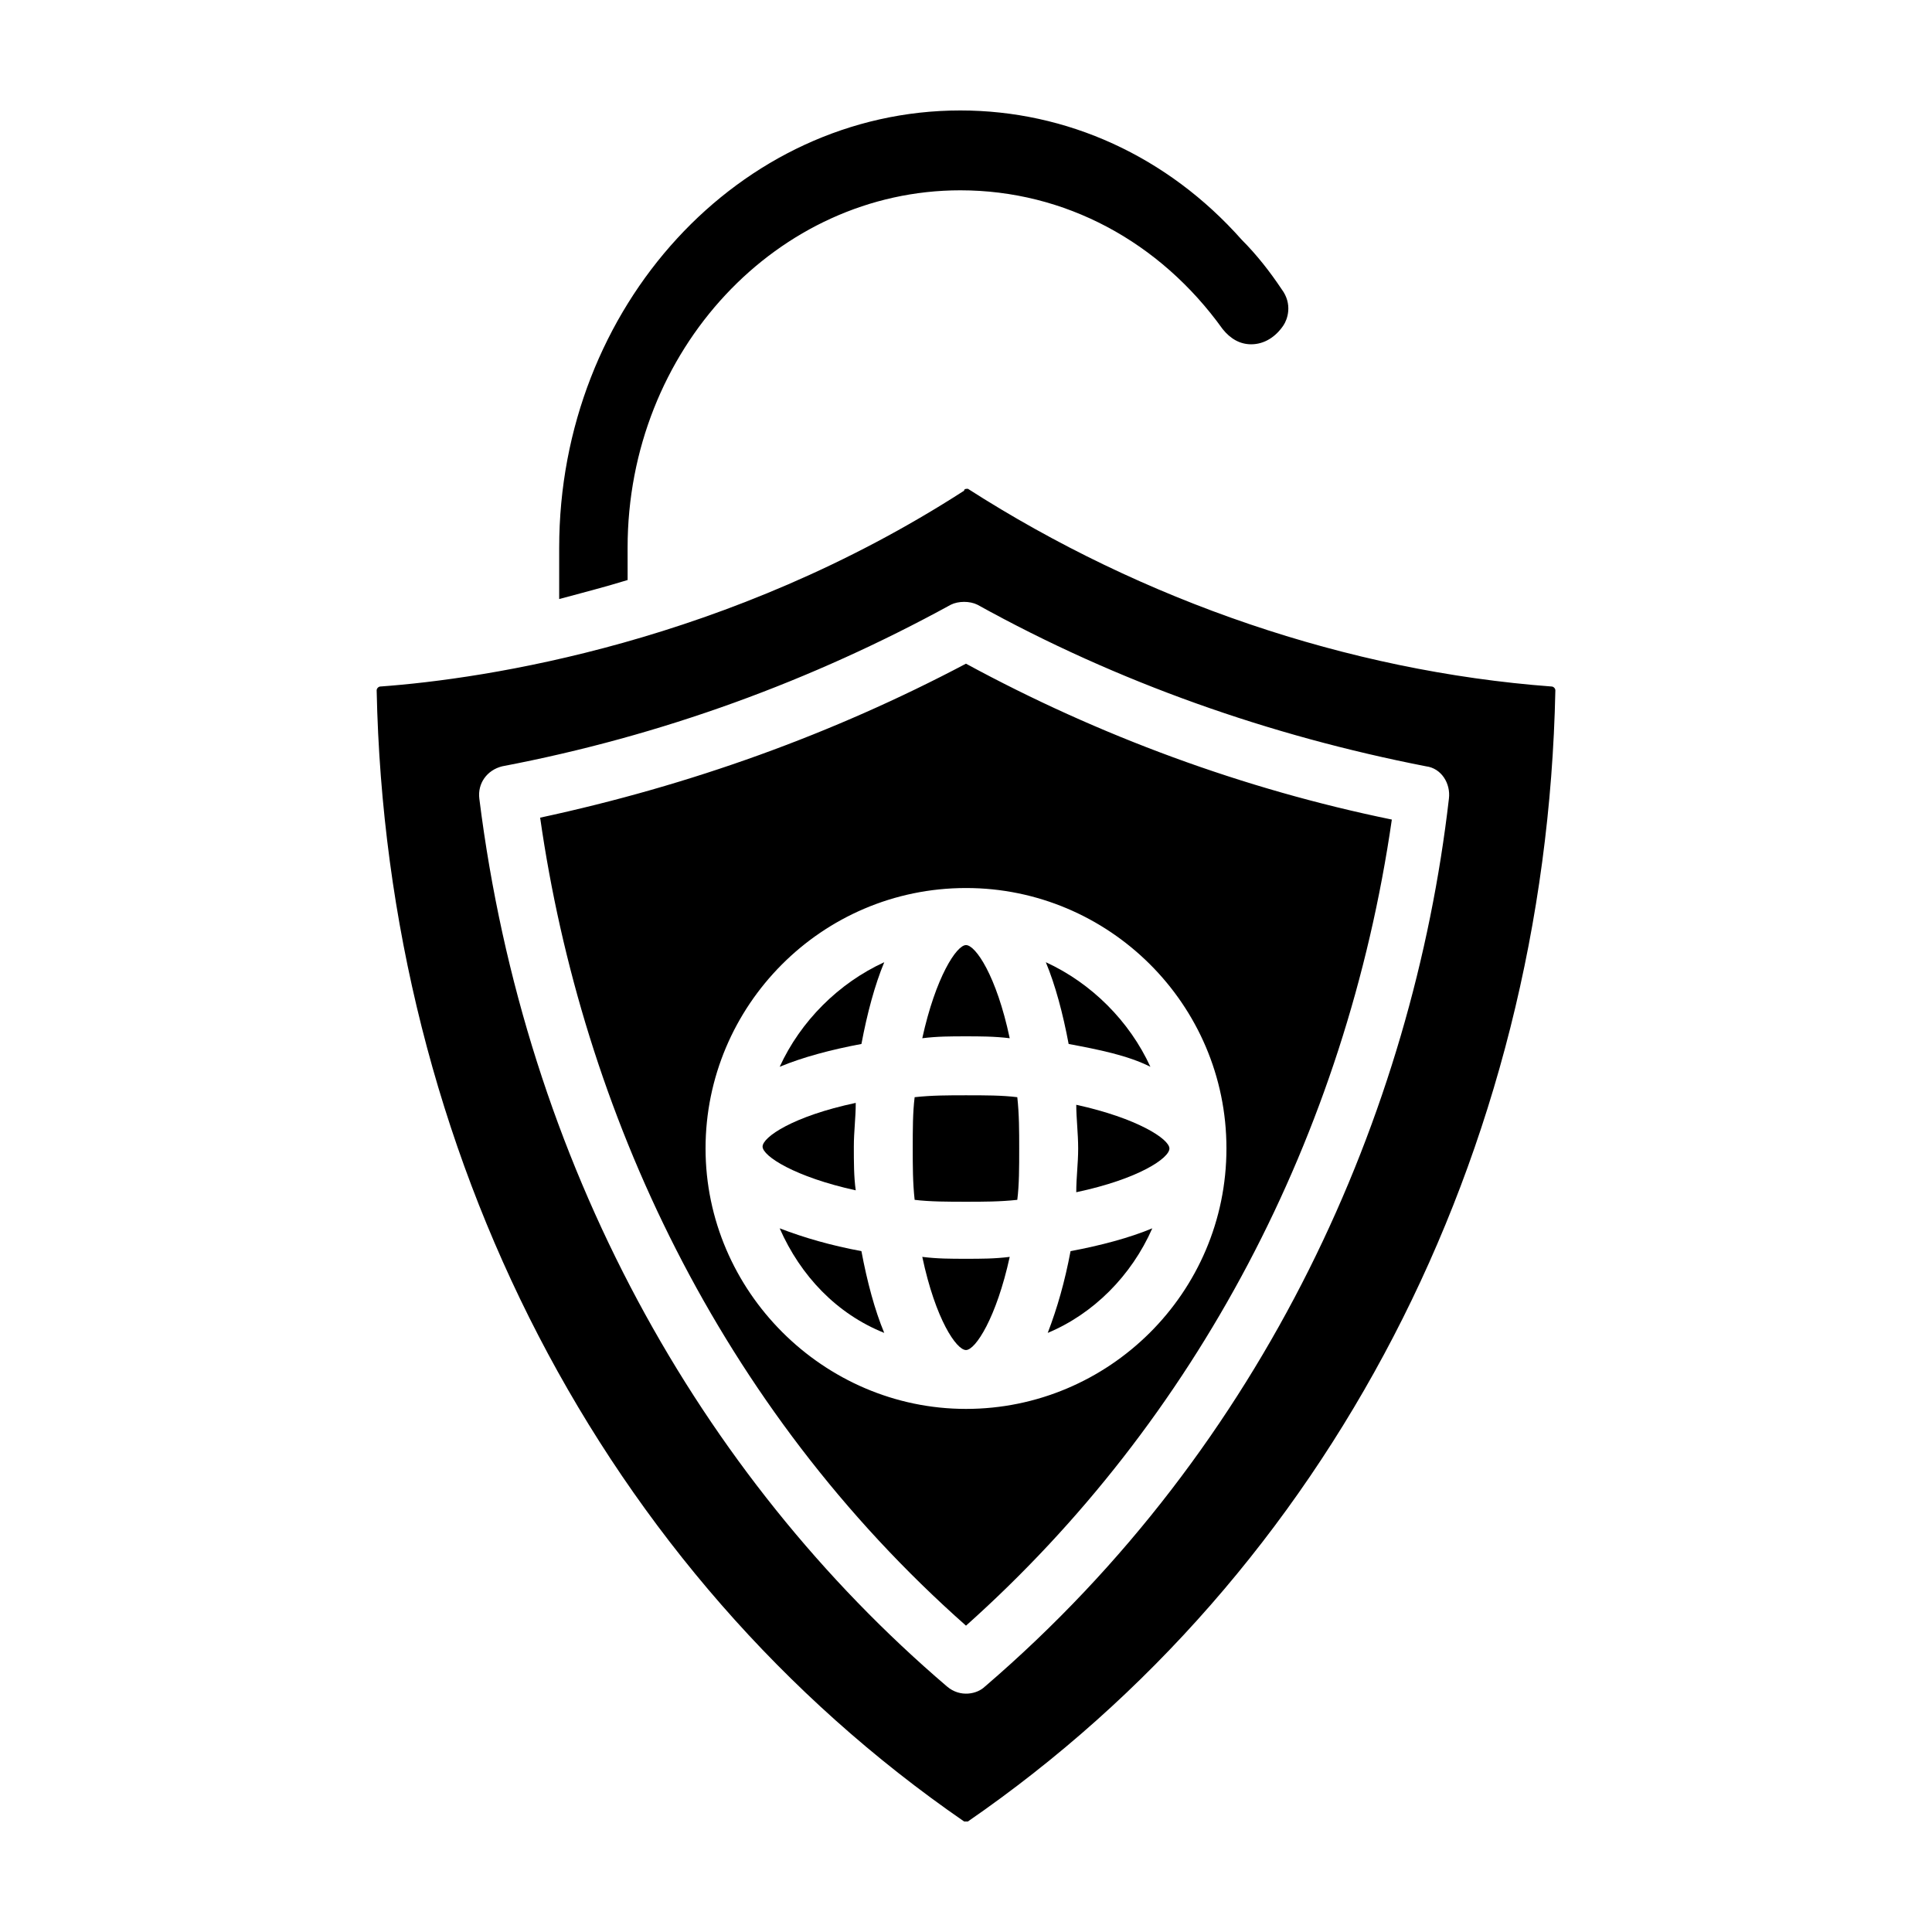 <?xml version="1.0" encoding="UTF-8"?>
<!-- Uploaded to: ICON Repo, www.svgrepo.com, Generator: ICON Repo Mixer Tools -->
<svg fill="#000000" width="800px" height="800px" version="1.1" viewBox="144 144 512 512" xmlns="http://www.w3.org/2000/svg">
 <g>
  <path d="m370.78 459.45c-16.121-3.527-24.688-9.07-24.688-11.586 0-2.519 8.062-8.062 24.688-11.586 0 4.031-0.504 7.559-0.504 11.586 0 4.027 0 8.059 0.504 11.586z"/>
  <path d="m350.62 469.52c6.551 2.519 13.602 4.535 21.664 6.047 1.512 8.062 3.527 15.617 6.047 21.664-12.598-5.039-22.168-15.113-27.711-27.711z"/>
  <path d="m372.29 420.66c-8.062 1.512-15.617 3.527-21.664 6.047 5.543-12.09 15.617-22.168 27.711-27.711-2.519 6.043-4.535 13.602-6.047 21.664z"/>
  <path d="m400 477.59c4.031 0 7.559 0 11.586-0.504-3.527 16.121-9.07 24.688-11.586 24.688-2.519 0-8.062-8.062-11.586-24.688 4.027 0.504 7.555 0.504 11.586 0.504z"/>
  <path d="m400 418.64c-4.031 0-7.559 0-11.586 0.504 3.527-16.121 9.07-24.688 11.586-24.688 2.519 0 8.062 8.062 11.586 24.688-4.031-0.504-8.062-0.504-11.586-0.504z"/>
  <path d="m386.39 461.97c-0.504-4.535-0.504-9.07-0.504-13.602 0-5.039 0-9.574 0.504-13.602 4.535-0.504 9.07-0.504 13.602-0.504 5.039 0 9.574 0 13.602 0.504 0.504 4.535 0.504 9.07 0.504 13.602 0 5.039 0 9.574-0.504 13.602-4.535 0.504-9.07 0.504-13.602 0.504s-9.57 0-13.602-0.504z"/>
  <path d="m421.66 497.23c2.519-6.551 4.535-13.602 6.047-21.664 8.062-1.512 15.617-3.527 21.664-6.047-5.547 12.598-15.621 22.672-27.711 27.711z"/>
  <path d="m427.2 420.66c-1.512-8.062-3.527-15.617-6.047-21.664 12.09 5.543 22.168 15.617 27.711 27.711-6.043-3.027-13.602-4.535-21.664-6.047z"/>
  <path d="m429.22 436.78c16.121 3.527 24.688 9.07 24.688 11.586 0 2.519-8.062 8.062-24.688 11.586 0-4.031 0.504-7.559 0.504-11.586 0-4.031-0.504-8.059-0.504-11.586z"/>
  <path d="m400 319.89c-34.762 18.641-73.051 32.242-112.85 40.809 11.082 77.586 47.359 156.18 112.85 214.12 60.961-54.41 100.76-129.98 112.85-213.62-39.297-8.059-77.586-22.164-112.85-41.309zm0 197.49c-38.289 0-69.023-31.234-69.023-69.023 0-37.785 30.734-69.02 69.023-69.02s69.02 30.73 69.02 69.02c0 38.289-31.234 69.023-69.02 69.023zm0-197.49c-34.762 18.641-73.051 32.242-112.85 40.809 11.082 77.586 47.359 156.18 112.85 214.12 60.961-54.41 100.76-129.98 112.85-213.62-39.297-8.059-77.586-22.164-112.85-41.309zm0 197.49c-38.289 0-69.023-31.234-69.023-69.023 0-37.785 30.734-69.02 69.023-69.02s69.02 30.73 69.02 69.02c0 38.289-31.234 69.023-69.02 69.023zm-0.504-243.34c-62.473 40.305-126.96 49.879-154.67 51.891-0.504 0-1.008 0.504-1.008 1.008 2.516 122.43 59.949 233.77 155.68 299.77h1.008c95.723-66 153.16-176.84 155.68-299.77 0-0.504-0.504-1.008-1.008-1.008-53.906-4.031-108.32-22.672-154.67-52.395-0.504 0-1.008 0-1.008 0.504zm5.539 316.89c-2.016 2.016-6.551 3.023-10.078 0-65.492-55.922-111.84-138.55-123.93-235.28-0.504-4.031 2.016-7.559 6.047-8.566 42.32-8.062 82.121-22.672 118.9-42.824 2.016-1.008 5.039-1.008 7.055 0 37.281 20.656 77.586 34.762 118.9 42.824 4.031 0.504 6.551 4.535 6.047 8.566-9.574 83.129-48.367 171.29-122.93 235.28zm-94.715-301.78c0-52.395 39.801-94.715 88.168-94.715 27.711 0 52.898 13.602 69.527 36.777 2.016 2.519 4.535 4.031 7.559 4.031 3.527 0 6.551-2.016 8.566-5.039 1.008-1.512 2.519-5.543-0.504-9.574-3.023-4.535-6.551-9.07-10.578-13.098-19.656-22.168-46.359-34.258-74.57-34.258-58.441 0-106.3 51.891-106.3 115.88v13.602c5.543-1.512 11.586-3.023 18.137-5.039zm-23.176 71.543c11.082 77.586 47.359 156.18 112.85 214.12 60.961-54.41 100.76-129.98 112.85-213.62-39.293-8.059-77.582-22.164-112.85-41.309-35.27 18.641-73.055 32.242-112.86 40.809zm181.88 87.66c0 38.289-31.234 69.023-69.023 69.023-37.785 0-69.023-31.234-69.023-69.023 0.004-37.785 30.738-69.02 69.027-69.02 37.785 0 69.02 30.73 69.02 69.02z"/>
 </g>
</svg>